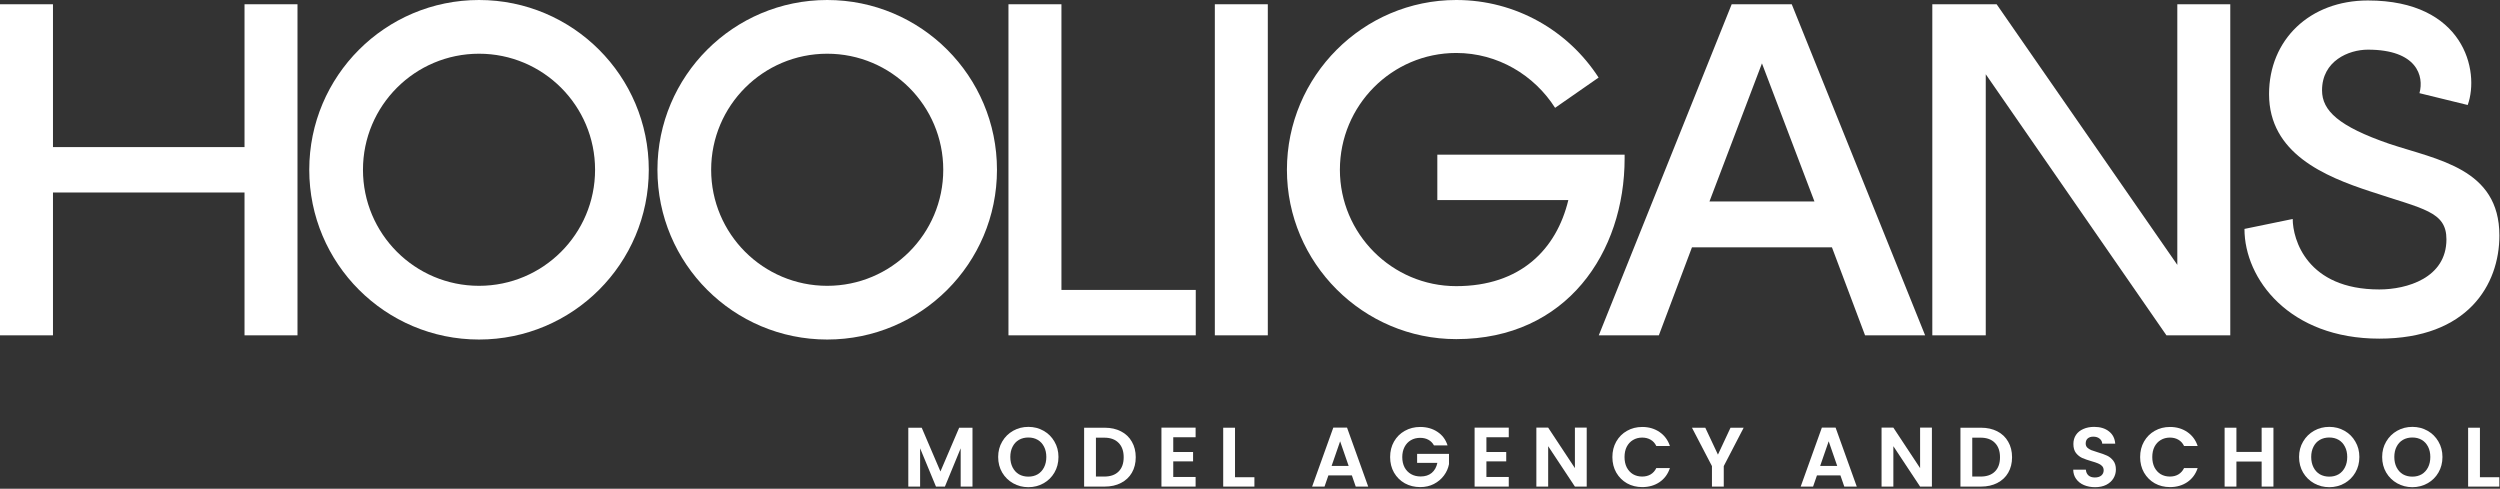 <?xml version="1.0" encoding="UTF-8"?> <svg xmlns="http://www.w3.org/2000/svg" width="1156" height="226" viewBox="0 0 1156 226" fill="none"><rect x="0" y="0" width="1156" height="226" fill="#333333" stroke="none"/><path d="M0 155.057H24.494V89.01H113.067V155.057H137.561V1.968H113.067V68.015H24.494V1.968H0V155.057Z" fill="white"></path><path d="M466.314 155.057H552.918V134.062H490.808V1.968H466.314V155.057Z" fill="white"></path><path d="M561.738 155.057H586.232V1.968H561.738V155.057Z" fill="white"></path><path d="M673.366 156.807C724.541 156.807 751.223 116.566 751.223 73.264V71.514H664.618V92.509H725.198C719.73 115.254 703.109 132.312 673.366 132.312C643.623 132.312 619.566 108.037 619.566 78.513C619.566 48.77 643.623 24.494 673.366 24.494C692.612 24.494 709.451 34.773 719.074 49.863L739.194 35.867C725.198 14.215 700.922 0 673.366 0C630.283 0 595.072 35.21 595.072 78.513C595.072 121.596 630.283 156.807 673.366 156.807Z" fill="white"></path><path d="M739.276 155.057H767.051L782.36 114.379H847.094L862.403 155.057H890.178L828.505 1.968H800.73L739.276 155.057ZM790.452 93.165L814.727 29.305L839.003 93.165H790.452Z" fill="white"></path><path d="M893.501 155.057H918.214V34.336L1001.76 155.057H1031.28V1.968H1006.79V122.471L923.244 1.968H893.501V155.057Z" fill="white"></path><path d="M1100.17 156.588C1141.07 156.588 1155.72 131.656 1155.72 108.912C1155.72 77.856 1127.07 73.92 1104.76 66.484C1081.36 58.392 1073.71 51.175 1073.71 41.771C1073.71 28.212 1085.96 22.963 1094.92 22.963C1117.67 22.963 1120.95 35.21 1118.76 43.084L1141.07 48.551C1146.75 32.805 1139.32 0.219 1094.92 0.219C1068.02 0.219 1049.21 18.371 1049.21 43.521C1049.21 70.858 1074.8 81.574 1096.23 88.573C1120.51 96.665 1131.23 97.758 1131.23 110.661C1131.23 128.594 1112.86 133.843 1100.17 133.843C1066.71 133.843 1060.15 110.661 1060.15 101.257L1037.84 105.85C1037.84 129.032 1058.62 156.588 1100.17 156.588Z" fill="white"></path><path d="M300 78.5C300 121.854 264.854 157 221.5 157C178.146 157 143 121.854 143 78.5C143 35.146 178.146 0 221.5 0C264.854 0 300 35.146 300 78.5ZM167.839 78.5C167.839 108.136 191.864 132.161 221.5 132.161C251.136 132.161 275.161 108.136 275.161 78.5C275.161 48.864 251.136 24.839 221.5 24.839C191.864 24.839 167.839 48.864 167.839 78.5Z" fill="white"></path><path d="M461 78.5C461 121.854 425.854 157 382.5 157C339.146 157 304 121.854 304 78.5C304 35.146 339.146 0 382.5 0C425.854 0 461 35.146 461 78.5ZM328.839 78.5C328.839 108.136 352.864 132.161 382.5 132.161C412.136 132.161 436.161 108.136 436.161 78.5C436.161 48.864 412.136 24.839 382.5 24.839C352.864 24.839 328.839 48.864 328.839 78.5Z" fill="white"></path><path d="M449.679 197.777V224.999H444.219V207.293L436.926 224.999H432.792L425.46 207.293V224.999H420V197.777H426.201L434.859 218.018L443.517 197.777H449.679Z" fill="white"></path><path d="M475.513 225.272C472.965 225.272 470.625 224.674 468.493 223.478C466.361 222.282 464.671 220.631 463.423 218.525C462.175 216.393 461.551 213.988 461.551 211.31C461.551 208.658 462.175 206.279 463.423 204.173C464.671 202.041 466.361 200.377 468.493 199.181C470.625 197.985 472.965 197.387 475.513 197.387C478.087 197.387 480.427 197.985 482.533 199.181C484.665 200.377 486.342 202.041 487.564 204.173C488.812 206.279 489.436 208.658 489.436 211.31C489.436 213.988 488.812 216.393 487.564 218.525C486.342 220.631 484.665 222.282 482.533 223.478C480.401 224.674 478.061 225.272 475.513 225.272ZM475.513 220.397C477.151 220.397 478.594 220.033 479.842 219.305C481.09 218.551 482.065 217.485 482.767 216.107C483.469 214.729 483.82 213.13 483.82 211.31C483.82 209.49 483.469 207.904 482.767 206.552C482.065 205.174 481.09 204.121 479.842 203.393C478.594 202.665 477.151 202.301 475.513 202.301C473.875 202.301 472.419 202.665 471.145 203.393C469.897 204.121 468.922 205.174 468.22 206.552C467.518 207.904 467.167 209.49 467.167 211.31C467.167 213.13 467.518 214.729 468.22 216.107C468.922 217.485 469.897 218.551 471.145 219.305C472.419 220.033 473.875 220.397 475.513 220.397Z" fill="white"></path><path d="M510.814 197.777C513.674 197.777 516.183 198.336 518.341 199.454C520.525 200.572 522.202 202.171 523.372 204.251C524.568 206.305 525.166 208.697 525.166 211.427C525.166 214.157 524.568 216.549 523.372 218.603C522.202 220.631 520.525 222.204 518.341 223.322C516.183 224.44 513.674 224.999 510.814 224.999H501.298V197.777H510.814ZM510.619 220.358C513.479 220.358 515.689 219.578 517.249 218.018C518.809 216.458 519.589 214.261 519.589 211.427C519.589 208.593 518.809 206.383 517.249 204.797C515.689 203.185 513.479 202.379 510.619 202.379H506.758V220.358H510.619Z" fill="white"></path><path d="M542.513 202.184V209.009H551.678V213.338H542.513V220.553H552.848V224.999H537.053V197.738H552.848V202.184H542.513Z" fill="white"></path><path d="M571.07 220.67H580.04V224.999H565.61V197.777H571.07V220.67Z" fill="white"></path><path d="M625.096 219.812H614.254L612.46 224.999H606.727L616.516 197.738H622.872L632.661 224.999H626.89L625.096 219.812ZM623.614 215.444L619.674 204.056L615.736 215.444H623.614Z" fill="white"></path><path d="M663.074 205.967C662.45 204.823 661.592 203.952 660.5 203.354C659.408 202.756 658.134 202.457 656.678 202.457C655.066 202.457 653.636 202.821 652.388 203.549C651.14 204.277 650.165 205.317 649.463 206.669C648.761 208.021 648.41 209.581 648.41 211.349C648.41 213.169 648.761 214.755 649.463 216.107C650.191 217.459 651.192 218.499 652.466 219.227C653.74 219.955 655.222 220.319 656.912 220.319C658.992 220.319 660.695 219.773 662.021 218.681C663.347 217.563 664.218 216.016 664.634 214.04H655.274V209.867H670.016V214.625C669.652 216.523 668.872 218.278 667.676 219.89C666.48 221.502 664.933 222.802 663.035 223.79C661.163 224.752 659.057 225.233 656.717 225.233C654.091 225.233 651.712 224.648 649.58 223.478C647.474 222.282 645.81 220.631 644.588 218.525C643.392 216.419 642.794 214.027 642.794 211.349C642.794 208.671 643.392 206.279 644.588 204.173C645.81 202.041 647.474 200.39 649.58 199.22C651.712 198.024 654.078 197.426 656.678 197.426C659.746 197.426 662.411 198.18 664.673 199.688C666.935 201.17 668.495 203.263 669.353 205.967H663.074Z" fill="white"></path><path d="M687.316 202.184V209.009H696.481V213.338H687.316V220.553H697.651V224.999H681.856V197.738H697.651V202.184H687.316Z" fill="white"></path><path d="M733.696 224.999H728.236L715.873 206.318V224.999H710.413V197.738H715.873L728.236 216.458V197.738H733.696V224.999Z" fill="white"></path><path d="M745.566 211.349C745.566 208.671 746.164 206.279 747.36 204.173C748.582 202.041 750.233 200.39 752.313 199.22C754.419 198.024 756.772 197.426 759.372 197.426C762.414 197.426 765.079 198.206 767.367 199.766C769.655 201.326 771.254 203.484 772.164 206.24H765.885C765.261 204.94 764.377 203.965 763.233 203.315C762.115 202.665 760.815 202.34 759.333 202.34C757.747 202.34 756.33 202.717 755.082 203.471C753.86 204.199 752.898 205.239 752.196 206.591C751.52 207.943 751.182 209.529 751.182 211.349C751.182 213.143 751.52 214.729 752.196 216.107C752.898 217.459 753.86 218.512 755.082 219.266C756.33 219.994 757.747 220.358 759.333 220.358C760.815 220.358 762.115 220.033 763.233 219.383C764.377 218.707 765.261 217.719 765.885 216.419H772.164C771.254 219.201 769.655 221.372 767.367 222.932C765.105 224.466 762.44 225.233 759.372 225.233C756.772 225.233 754.419 224.648 752.313 223.478C750.233 222.282 748.582 220.631 747.36 218.525C746.164 216.419 745.566 214.027 745.566 211.349Z" fill="white"></path><path d="M806.272 197.777L797.068 215.522V224.999H791.608V215.522L782.365 197.777H788.527L794.377 210.218L800.188 197.777H806.272Z" fill="white"></path><path d="M851.006 219.812H840.164L838.37 224.999H832.637L842.426 197.738H848.783L858.572 224.999H852.8L851.006 219.812ZM849.524 215.444L845.585 204.056L841.646 215.444H849.524Z" fill="white"></path><path d="M893.314 224.999H887.854L875.491 206.318V224.999H870.031V197.738H875.491L887.854 216.458V197.738H893.314V224.999Z" fill="white"></path><path d="M916.026 197.777C918.886 197.777 921.395 198.336 923.553 199.454C925.737 200.572 927.414 202.171 928.584 204.251C929.78 206.305 930.378 208.697 930.378 211.427C930.378 214.157 929.78 216.549 928.584 218.603C927.414 220.631 925.737 222.204 923.553 223.322C921.395 224.44 918.886 224.999 916.026 224.999H906.51V197.777H916.026ZM915.831 220.358C918.691 220.358 920.901 219.578 922.461 218.018C924.021 216.458 924.801 214.261 924.801 211.427C924.801 208.593 924.021 206.383 922.461 204.797C920.901 203.185 918.691 202.379 915.831 202.379H911.97V220.358H915.831Z" fill="white"></path><path d="M968.757 225.272C966.859 225.272 965.143 224.947 963.609 224.297C962.101 223.647 960.905 222.711 960.021 221.489C959.137 220.267 958.682 218.824 958.656 217.16H964.506C964.584 218.278 964.974 219.162 965.676 219.812C966.404 220.462 967.392 220.787 968.64 220.787C969.914 220.787 970.915 220.488 971.643 219.89C972.371 219.266 972.735 218.46 972.735 217.472C972.735 216.666 972.488 216.003 971.994 215.483C971.5 214.963 970.876 214.56 970.122 214.274C969.394 213.962 968.38 213.624 967.08 213.26C965.312 212.74 963.869 212.233 962.751 211.739C961.659 211.219 960.71 210.452 959.904 209.438C959.124 208.398 958.734 207.02 958.734 205.304C958.734 203.692 959.137 202.288 959.943 201.092C960.749 199.896 961.88 198.986 963.336 198.362C964.792 197.712 966.456 197.387 968.328 197.387C971.136 197.387 973.411 198.076 975.153 199.454C976.921 200.806 977.896 202.704 978.078 205.148H972.072C972.02 204.212 971.617 203.445 970.863 202.847C970.135 202.223 969.16 201.911 967.938 201.911C966.872 201.911 966.014 202.184 965.364 202.73C964.74 203.276 964.428 204.069 964.428 205.109C964.428 205.837 964.662 206.448 965.13 206.942C965.624 207.41 966.222 207.8 966.924 208.112C967.652 208.398 968.666 208.736 969.966 209.126C971.734 209.646 973.177 210.166 974.295 210.686C975.413 211.206 976.375 211.986 977.181 213.026C977.987 214.066 978.39 215.431 978.39 217.121C978.39 218.577 978.013 219.929 977.259 221.177C976.505 222.425 975.4 223.426 973.944 224.18C972.488 224.908 970.759 225.272 968.757 225.272Z" fill="white"></path><path d="M989.597 211.349C989.597 208.671 990.195 206.279 991.391 204.173C992.613 202.041 994.264 200.39 996.344 199.22C998.45 198.024 1000.8 197.426 1003.4 197.426C1006.45 197.426 1009.11 198.206 1011.4 199.766C1013.69 201.326 1015.29 203.484 1016.2 206.24H1009.92C1009.29 204.94 1008.41 203.965 1007.26 203.315C1006.15 202.665 1004.85 202.34 1003.36 202.34C1001.78 202.34 1000.36 202.717 999.113 203.471C997.891 204.199 996.929 205.239 996.227 206.591C995.551 207.943 995.213 209.529 995.213 211.349C995.213 213.143 995.551 214.729 996.227 216.107C996.929 217.459 997.891 218.512 999.113 219.266C1000.36 219.994 1001.78 220.358 1003.36 220.358C1004.85 220.358 1006.15 220.033 1007.26 219.383C1008.41 218.707 1009.29 217.719 1009.92 216.419H1016.2C1015.29 219.201 1013.69 221.372 1011.4 222.932C1009.14 224.466 1006.47 225.233 1003.4 225.233C1000.8 225.233 998.45 224.648 996.344 223.478C994.264 222.282 992.613 220.631 991.391 218.525C990.195 216.419 989.597 214.027 989.597 211.349Z" fill="white"></path><path d="M1051.24 197.777V224.999H1045.78V213.416H1034.12V224.999H1028.66V197.777H1034.12V208.97H1045.78V197.777H1051.24Z" fill="white"></path><path d="M1077.05 225.272C1074.5 225.272 1072.16 224.674 1070.03 223.478C1067.9 222.282 1066.21 220.631 1064.96 218.525C1063.71 216.393 1063.09 213.988 1063.09 211.31C1063.09 208.658 1063.71 206.279 1064.96 204.173C1066.21 202.041 1067.9 200.377 1070.03 199.181C1072.16 197.985 1074.5 197.387 1077.05 197.387C1079.62 197.387 1081.96 197.985 1084.07 199.181C1086.2 200.377 1087.88 202.041 1089.1 204.173C1090.35 206.279 1090.97 208.658 1090.97 211.31C1090.97 213.988 1090.35 216.393 1089.1 218.525C1087.88 220.631 1086.2 222.282 1084.07 223.478C1081.94 224.674 1079.6 225.272 1077.05 225.272ZM1077.05 220.397C1078.69 220.397 1080.13 220.033 1081.38 219.305C1082.63 218.551 1083.6 217.485 1084.3 216.107C1085.01 214.729 1085.36 213.13 1085.36 211.31C1085.36 209.49 1085.01 207.904 1084.3 206.552C1083.6 205.174 1082.63 204.121 1081.38 203.393C1080.13 202.665 1078.69 202.301 1077.05 202.301C1075.41 202.301 1073.96 202.665 1072.68 203.393C1071.43 204.121 1070.46 205.174 1069.76 206.552C1069.06 207.904 1068.7 209.49 1068.7 211.31C1068.7 213.13 1069.06 214.729 1069.76 216.107C1070.46 217.485 1071.43 218.551 1072.68 219.305C1073.96 220.033 1075.41 220.397 1077.05 220.397Z" fill="white"></path><path d="M1115.47 225.272C1112.92 225.272 1110.58 224.674 1108.45 223.478C1106.32 222.282 1104.63 220.631 1103.38 218.525C1102.13 216.393 1101.51 213.988 1101.51 211.31C1101.51 208.658 1102.13 206.279 1103.38 204.173C1104.63 202.041 1106.32 200.377 1108.45 199.181C1110.58 197.985 1112.92 197.387 1115.47 197.387C1118.05 197.387 1120.39 197.985 1122.49 199.181C1124.62 200.377 1126.3 202.041 1127.52 204.173C1128.77 206.279 1129.39 208.658 1129.39 211.31C1129.39 213.988 1128.77 216.393 1127.52 218.525C1126.3 220.631 1124.62 222.282 1122.49 223.478C1120.36 224.674 1118.02 225.272 1115.47 225.272ZM1115.47 220.397C1117.11 220.397 1118.55 220.033 1119.8 219.305C1121.05 218.551 1122.02 217.485 1122.73 216.107C1123.43 214.729 1123.78 213.13 1123.78 211.31C1123.78 209.49 1123.43 207.904 1122.73 206.552C1122.02 205.174 1121.05 204.121 1119.8 203.393C1118.55 202.665 1117.11 202.301 1115.47 202.301C1113.83 202.301 1112.38 202.665 1111.1 203.393C1109.86 204.121 1108.88 205.174 1108.18 206.552C1107.48 207.904 1107.13 209.49 1107.13 211.31C1107.13 213.13 1107.48 214.729 1108.18 216.107C1108.88 217.485 1109.86 218.551 1111.1 219.305C1112.38 220.033 1113.83 220.397 1115.47 220.397Z" fill="white"></path><path d="M1146.72 220.67H1155.69V224.999H1141.26V197.777H1146.72V220.67Z" fill="white"></path></svg> 